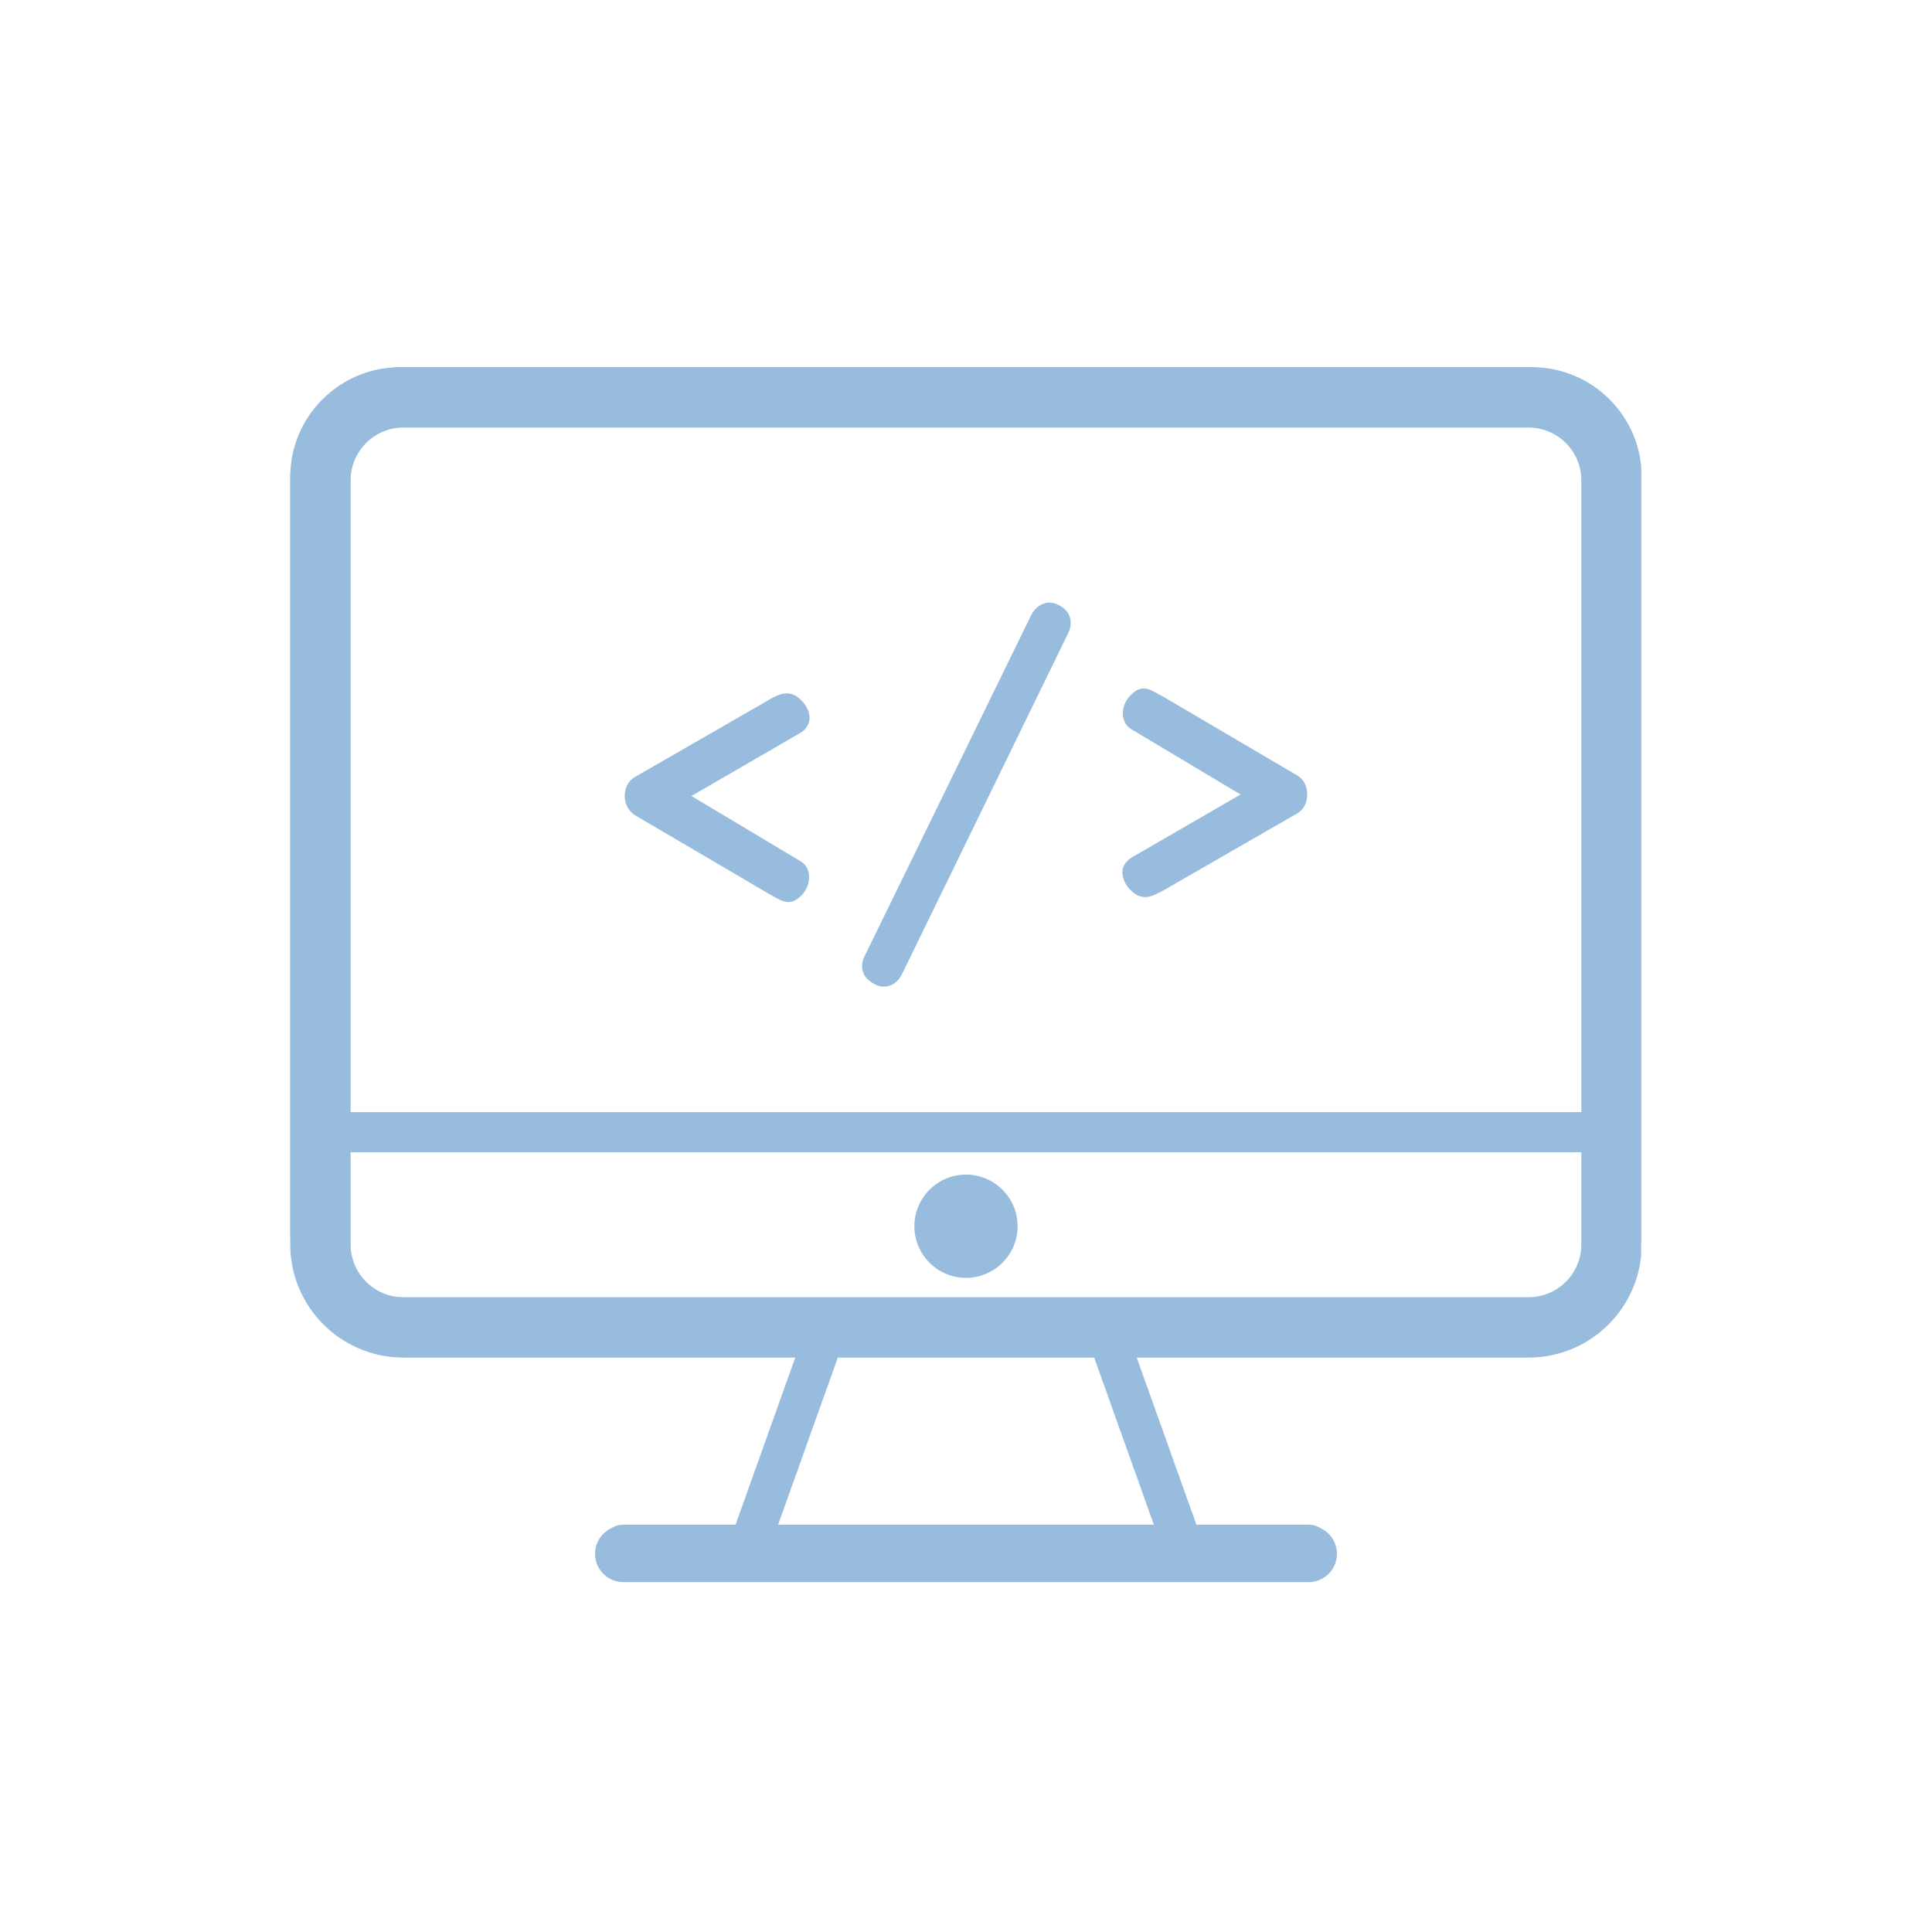 <svg xmlns="http://www.w3.org/2000/svg" xmlns:xlink="http://www.w3.org/1999/xlink" width="1024" zoomAndPan="magnify" viewBox="0 0 768 768" height="1024" preserveAspectRatio="xMidYMid meet" version="1.0"><defs><g/><clipPath id="b13023002b"><path d="M 115.383 145.961 L 652.383 145.961 L 652.383 622.211 L 115.383 622.211 Z M 115.383 145.961 " clip-rule="nonzero"/></clipPath><clipPath id="da3d982fd1"><path d="M 370.484 474.602 L 397.516 474.602 L 397.516 501.637 L 370.484 501.637 Z M 370.484 474.602 " clip-rule="nonzero"/></clipPath><clipPath id="d6acbaafd6"><path d="M 384 474.602 C 376.535 474.602 370.484 480.656 370.484 488.121 C 370.484 495.586 376.535 501.637 384 501.637 C 391.465 501.637 397.516 495.586 397.516 488.121 C 397.516 480.656 391.465 474.602 384 474.602 Z M 384 474.602 " clip-rule="nonzero"/></clipPath><clipPath id="cb9230462a"><path d="M 0.484 0.602 L 27.516 0.602 L 27.516 27.637 L 0.484 27.637 Z M 0.484 0.602 " clip-rule="nonzero"/></clipPath><clipPath id="bf700ac0de"><path d="M 14 0.602 C 6.535 0.602 0.484 6.656 0.484 14.121 C 0.484 21.586 6.535 27.637 14 27.637 C 21.465 27.637 27.516 21.586 27.516 14.121 C 27.516 6.656 21.465 0.602 14 0.602 Z M 14 0.602 " clip-rule="nonzero"/></clipPath><clipPath id="ea6c50f96f"><rect x="0" width="28" y="0" height="28"/></clipPath><clipPath id="edfaec27a2"><path d="M 115.383 145.961 L 652.383 145.961 L 652.383 539.711 L 115.383 539.711 Z M 115.383 145.961 " clip-rule="nonzero"/></clipPath><clipPath id="0460872373"><path d="M 160.383 145.961 L 607.609 145.961 C 619.543 145.961 630.988 150.703 639.426 159.145 C 647.867 167.582 652.605 179.027 652.605 190.961 L 652.605 494.668 C 652.605 519.52 632.461 539.664 607.609 539.664 L 160.383 539.664 C 135.531 539.664 115.383 519.52 115.383 494.668 L 115.383 190.961 C 115.383 166.109 135.531 145.961 160.383 145.961 Z M 160.383 145.961 " clip-rule="nonzero"/></clipPath><clipPath id="7999dd26e5"><rect x="0" width="289" y="0" height="205"/></clipPath></defs><g clip-path="url(#b13023002b)"><path fill="#97bcde" d="M 639.82 158.766 C 631.574 150.52 620.613 145.98 608.949 145.98 L 159.039 145.98 C 147.379 145.98 136.418 150.52 128.172 158.766 C 119.926 167.008 115.387 177.973 115.387 189.633 L 115.387 489.148 C 115.387 500.809 119.93 511.773 128.172 520.016 C 136.418 528.262 147.379 532.801 159.039 532.801 L 318.574 532.801 L 292.398 606.09 L 247.621 606.09 C 243.227 606.09 239.656 609.66 239.656 614.055 C 239.656 618.445 243.227 622.02 247.621 622.02 L 520.371 622.02 C 524.766 622.02 528.336 618.445 528.336 614.055 C 528.336 609.66 524.766 606.09 520.371 606.09 L 475.594 606.09 L 449.418 532.801 L 608.953 532.801 C 620.613 532.801 631.574 528.262 639.82 520.016 C 648.062 511.773 652.605 500.809 652.605 489.148 L 652.605 189.633 C 652.605 177.973 648.062 167.012 639.82 158.766 Z M 458.676 606.09 L 309.316 606.09 L 335.492 532.805 L 432.504 532.805 Z M 636.672 489.148 C 636.672 504.434 624.238 516.871 608.949 516.871 L 159.039 516.871 C 143.754 516.871 131.32 504.434 131.32 489.148 L 131.32 458.012 L 636.676 458.012 L 636.676 489.148 Z M 636.672 442.082 L 131.316 442.082 L 131.316 189.633 C 131.316 174.348 143.754 161.91 159.039 161.91 L 608.949 161.91 C 624.234 161.91 636.672 174.348 636.672 189.633 Z M 636.672 442.082 " fill-opacity="1" fill-rule="nonzero"/></g><path fill="#97bcde" d="M 383.996 507.961 C 395.309 507.961 404.516 498.754 404.516 487.441 C 404.516 476.129 395.309 466.922 383.996 466.922 C 372.68 466.922 363.477 476.129 363.477 487.441 C 363.477 498.754 372.68 507.961 383.996 507.961 Z M 383.996 481.395 C 387.328 481.395 390.043 484.109 390.043 487.441 C 390.043 490.773 387.328 493.488 383.996 493.488 C 380.66 493.488 377.949 490.773 377.949 487.441 C 377.949 484.109 380.66 481.395 383.996 481.395 Z M 383.996 481.395 " fill-opacity="1" fill-rule="nonzero"/><g clip-path="url(#da3d982fd1)"><g clip-path="url(#d6acbaafd6)"><g transform="matrix(1, 0, 0, 1, 370, 474)"><g clip-path="url(#ea6c50f96f)"><g clip-path="url(#cb9230462a)"><g clip-path="url(#bf700ac0de)"><path fill="#97bcde" d="M 0.484 0.602 L 27.516 0.602 L 27.516 27.637 L 0.484 27.637 Z M 0.484 0.602 " fill-opacity="1" fill-rule="nonzero"/></g></g></g></g></g></g><g clip-path="url(#edfaec27a2)"><g clip-path="url(#0460872373)"><path stroke-linecap="butt" transform="matrix(0.75, 0, 0, 0.75, 115.384, 145.963)" fill="none" stroke-linejoin="miter" d="M 59.998 -0.002 L 656.3 -0.002 C 672.212 -0.002 687.472 6.321 698.722 17.576 C 709.977 28.826 716.295 44.086 716.295 59.998 L 716.295 464.94 C 716.295 498.076 689.436 524.935 656.3 524.935 L 59.998 524.935 C 26.863 524.935 -0.002 498.076 -0.002 464.94 L -0.002 59.998 C -0.002 26.862 26.863 -0.002 59.998 -0.002 Z M 59.998 -0.002 " stroke="#97bcde" stroke-width="64" stroke-opacity="1" stroke-miterlimit="4"/></g></g><g transform="matrix(1, 0, 0, 1, 244, 207)"><g clip-path="url(#7999dd26e5)"><g fill="#97bcde" fill-opacity="1"><g transform="translate(0.257, 163.32)"><g><path d="M 69.219 -11.75 C 68.02 -11.75 66.738 -12.102 65.375 -12.812 C 64.02 -13.52 62.582 -14.312 61.062 -15.188 L 8 -46.359 C 6.695 -47.234 5.719 -48.348 5.062 -49.703 C 4.406 -51.066 4.078 -52.457 4.078 -53.875 C 4.078 -55.395 4.406 -56.832 5.062 -58.188 C 5.719 -59.551 6.695 -60.613 8 -61.375 L 61.062 -91.906 C 62.469 -92.781 63.797 -93.461 65.047 -93.953 C 66.305 -94.441 67.477 -94.688 68.562 -94.688 C 70.738 -94.688 72.781 -93.625 74.688 -91.5 C 76.594 -89.375 77.547 -87.172 77.547 -84.891 C 77.547 -83.797 77.242 -82.734 76.641 -81.703 C 76.047 -80.672 75.148 -79.773 73.953 -79.016 L 17.297 -46.203 L 16.156 -62.531 L 73.781 -28.078 C 75.094 -27.316 76.02 -26.363 76.562 -25.219 C 77.102 -24.082 77.375 -22.914 77.375 -21.719 C 77.375 -19.102 76.477 -16.785 74.688 -14.766 C 72.895 -12.754 71.07 -11.75 69.219 -11.75 Z M 69.219 -11.75 "/></g></g></g><g fill="#97bcde" fill-opacity="1"><g transform="translate(93.631, 163.32)"><g><path d="M 13.719 21.875 C 11.863 21.875 9.957 21.109 8 19.578 C 6.039 18.055 5.062 16.102 5.062 13.719 C 5.062 12.406 5.391 11.098 6.047 9.797 L 72.312 -125.859 C 73.082 -127.391 74.117 -128.586 75.422 -129.453 C 76.723 -130.328 78.082 -130.766 79.5 -130.766 C 81.352 -130.766 83.227 -130.031 85.125 -128.562 C 87.031 -127.094 87.984 -125.102 87.984 -122.594 C 87.984 -121.289 87.66 -119.988 87.016 -118.688 L 20.891 16.984 C 20.129 18.504 19.125 19.695 17.875 20.562 C 16.625 21.438 15.238 21.875 13.719 21.875 Z M 13.719 21.875 "/></g></g></g><g fill="#97bcde" fill-opacity="1"><g transform="translate(194.025, 163.32)"><g><path d="M 17.141 -13.719 C 14.961 -13.719 12.922 -14.773 11.016 -16.891 C 9.109 -19.016 8.156 -21.223 8.156 -23.516 C 8.156 -24.703 8.453 -25.785 9.047 -26.766 C 9.648 -27.754 10.551 -28.629 11.75 -29.391 L 68.406 -62.203 L 69.547 -45.875 L 11.922 -80.312 C 10.609 -81.082 9.68 -82.035 9.141 -83.172 C 8.598 -84.316 8.328 -85.488 8.328 -86.688 C 8.328 -89.301 9.25 -91.613 11.094 -93.625 C 12.945 -95.633 14.742 -96.641 16.484 -96.641 C 17.68 -96.641 18.957 -96.285 20.312 -95.578 C 21.676 -94.867 23.125 -94.082 24.656 -93.219 L 77.703 -62.031 C 79.016 -61.27 79.992 -60.207 80.641 -58.844 C 81.297 -57.488 81.625 -56.051 81.625 -54.531 C 81.625 -53 81.297 -51.551 80.641 -50.188 C 79.992 -48.832 79.016 -47.773 77.703 -47.016 L 24.656 -16.484 C 23.238 -15.723 21.93 -15.07 20.734 -14.531 C 19.535 -13.988 18.336 -13.719 17.141 -13.719 Z M 17.141 -13.719 "/></g></g></g></g></g><path stroke-linecap="round" transform="matrix(0.75, 0, -0, 0.75, 236.545, 606.422)" fill="none" stroke-linejoin="miter" d="M 14.997 14.999 L 378.211 14.999 " stroke="#97bcde" stroke-width="30" stroke-opacity="1" stroke-miterlimit="4"/></svg>
